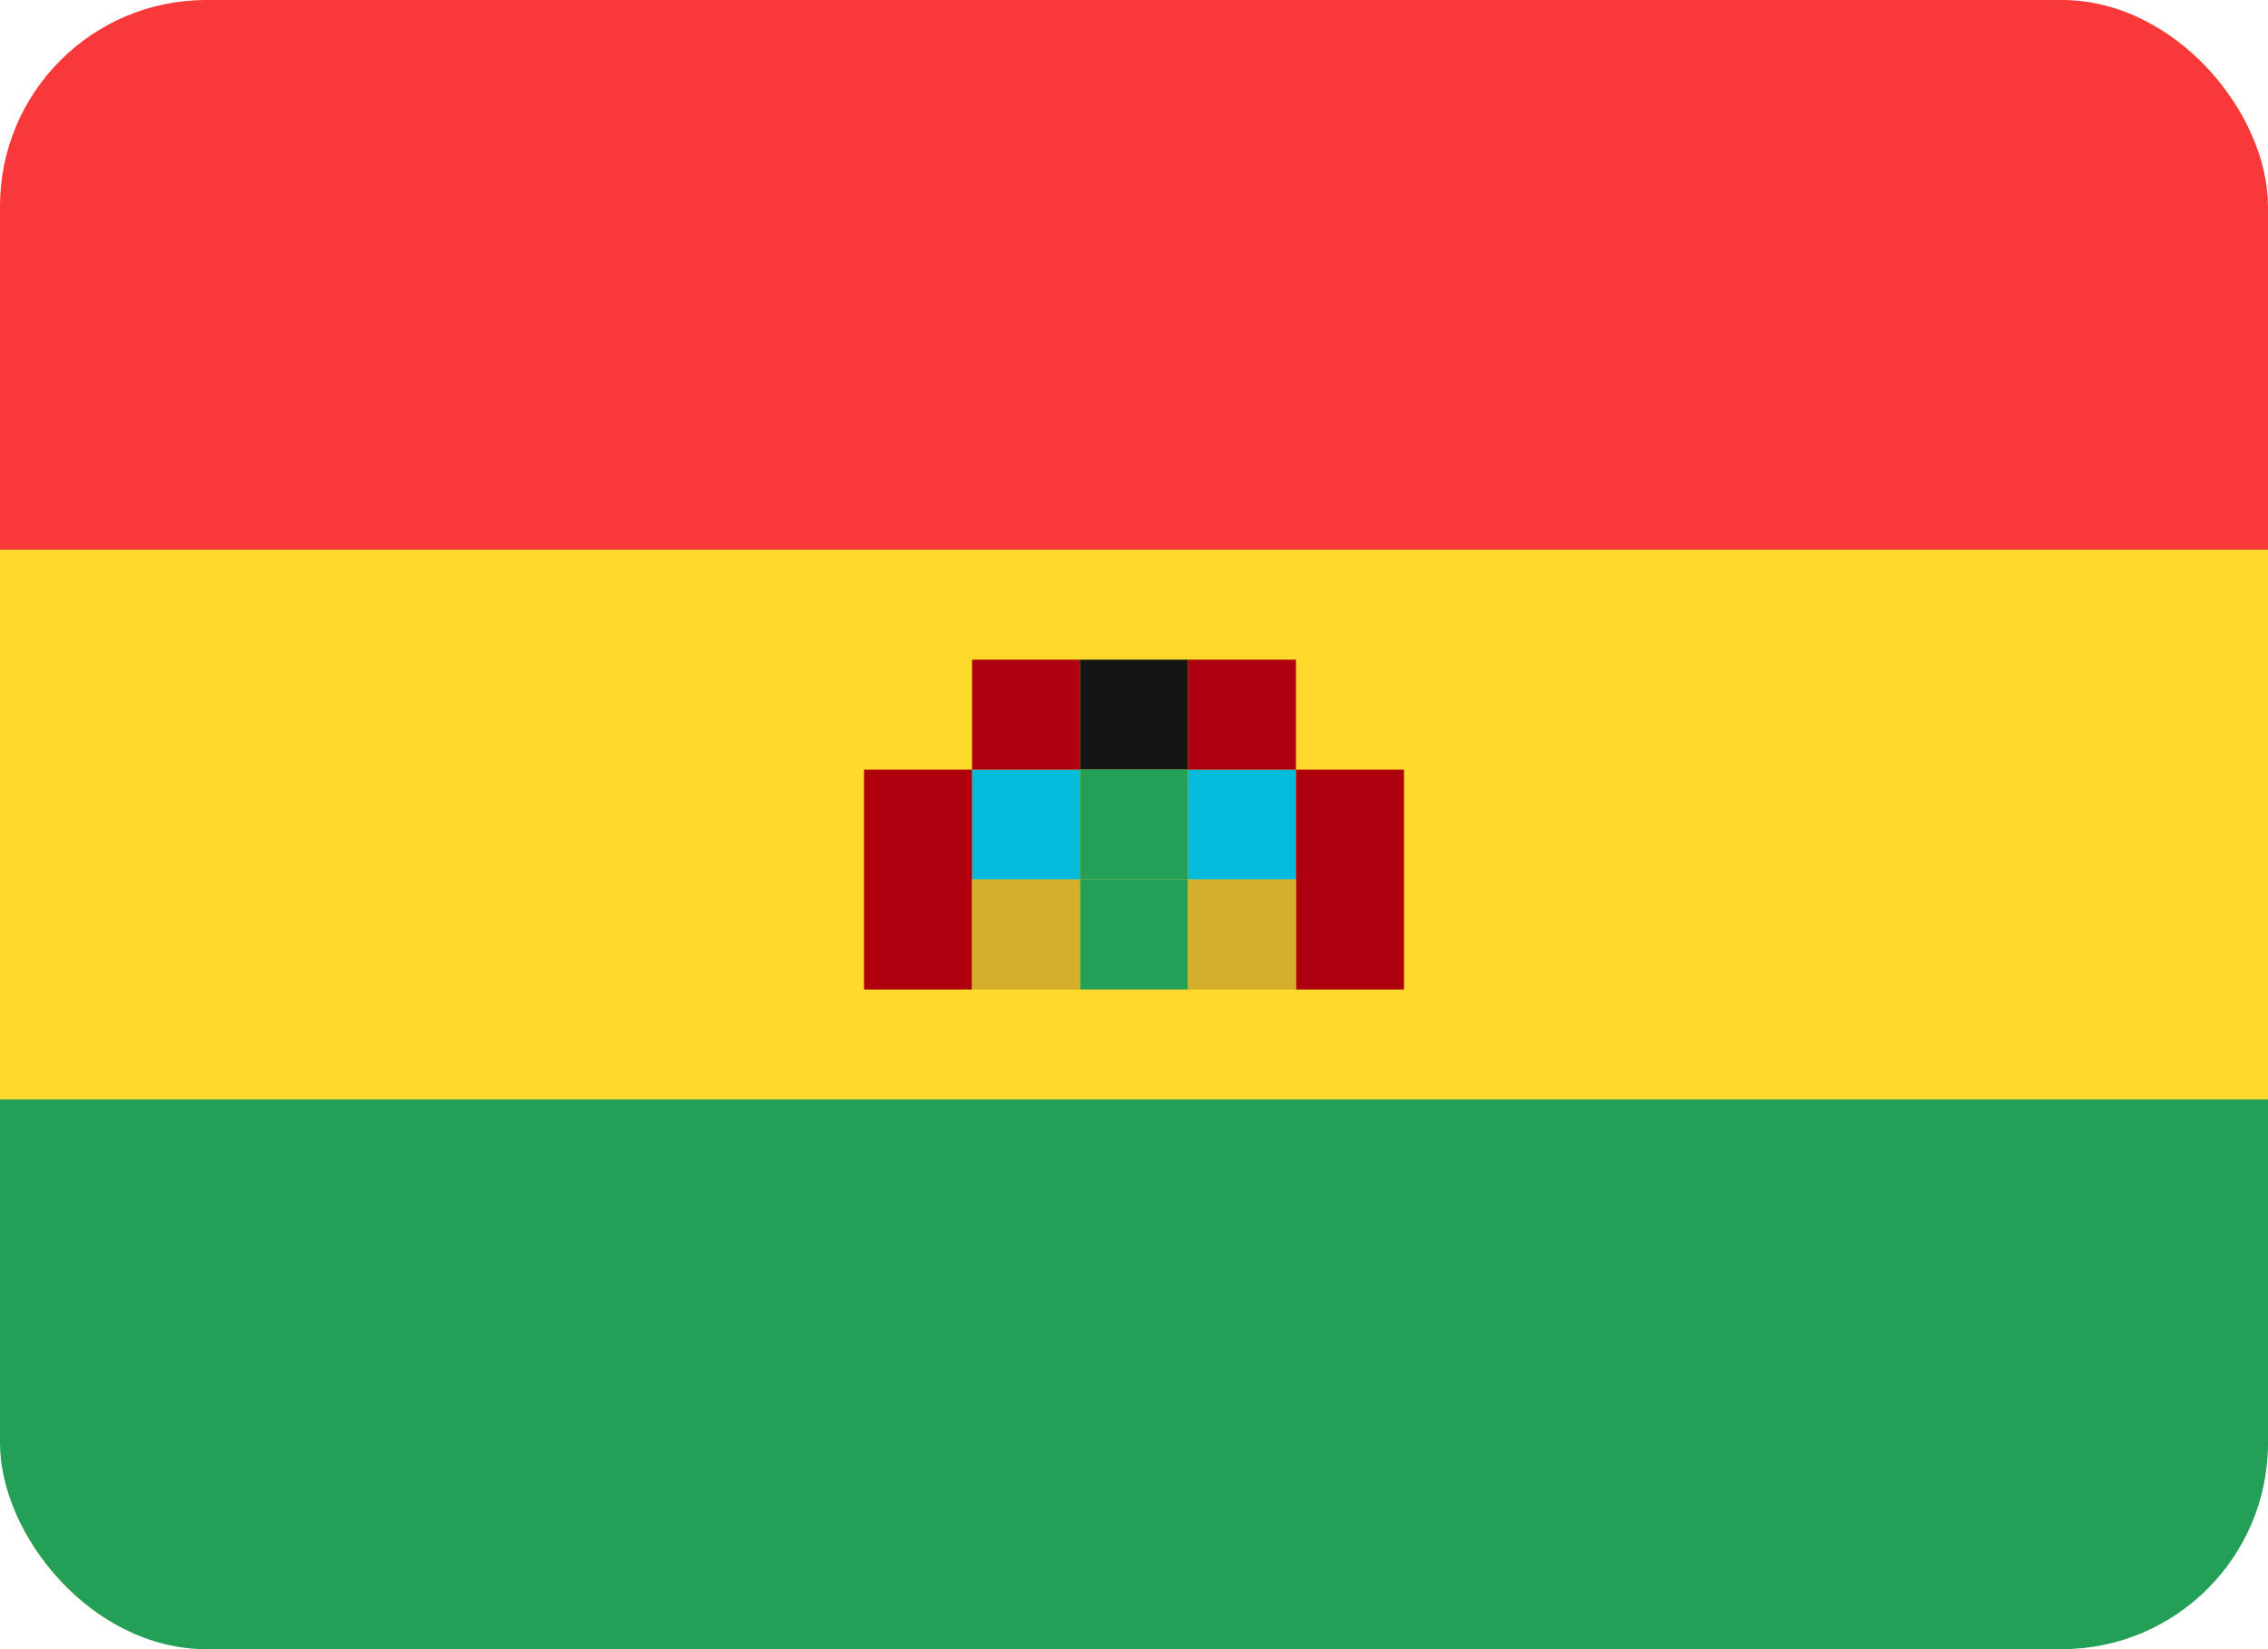 <svg width="22" height="16" viewBox="0 0 22 16" fill="none" xmlns="http://www.w3.org/2000/svg">
<g clip-path="url(#clip0_1609_7244)">
<g clip-path="url(#clip1_1609_7244)">
<path d="M19.905 0H2.095C0.938 0 0 0.955 0 2.133V13.867C0 15.045 0.938 16 2.095 16H19.905C21.062 16 22 15.045 22 13.867V2.133C22 0.955 21.062 0 19.905 0Z" fill="#FFDA2C"/>
<path fill-rule="evenodd" clip-rule="evenodd" d="M9.429 7.467H10.476V8.533H9.429V7.467ZM11.524 7.467H12.571V8.533H11.524V7.467Z" fill="#03BCDB"/>
<path fill-rule="evenodd" clip-rule="evenodd" d="M12.571 7.467H13.619V9.6H12.571V7.467ZM11.524 6.4H12.571V7.467H11.524V6.4ZM9.429 6.4H10.476V7.467H9.429V6.4ZM8.381 7.467H9.429V9.6H8.381V7.467Z" fill="#AF010D"/>
<path fill-rule="evenodd" clip-rule="evenodd" d="M10.476 8.533H11.524V9.6H10.476V8.533Z" fill="#249F58"/>
<path fill-rule="evenodd" clip-rule="evenodd" d="M10.476 6.4H11.524V7.467H10.476V6.4Z" fill="#151515"/>
<path fill-rule="evenodd" clip-rule="evenodd" d="M11.524 8.533H12.571V9.6H11.524V8.533ZM9.429 8.533H10.476V9.6H9.429V8.533Z" fill="#D4AF2C"/>
<path fill-rule="evenodd" clip-rule="evenodd" d="M10.476 7.467H11.524V8.533H10.476V7.467Z" fill="#249F58"/>
<path fill-rule="evenodd" clip-rule="evenodd" d="M0 10.667H22V16H0V10.667Z" fill="#249F58"/>
<path fill-rule="evenodd" clip-rule="evenodd" d="M0 0H22V5.333H0V0Z" fill="#F93939"/>
</g>
</g>
<defs>
<clipPath id="clip0_1609_7244">
<rect width="22" height="16" fill="white"/>
</clipPath>
<clipPath id="clip1_1609_7244">
<rect width="22" height="16" rx="2" fill="white"/>
</clipPath>
</defs>
</svg>
